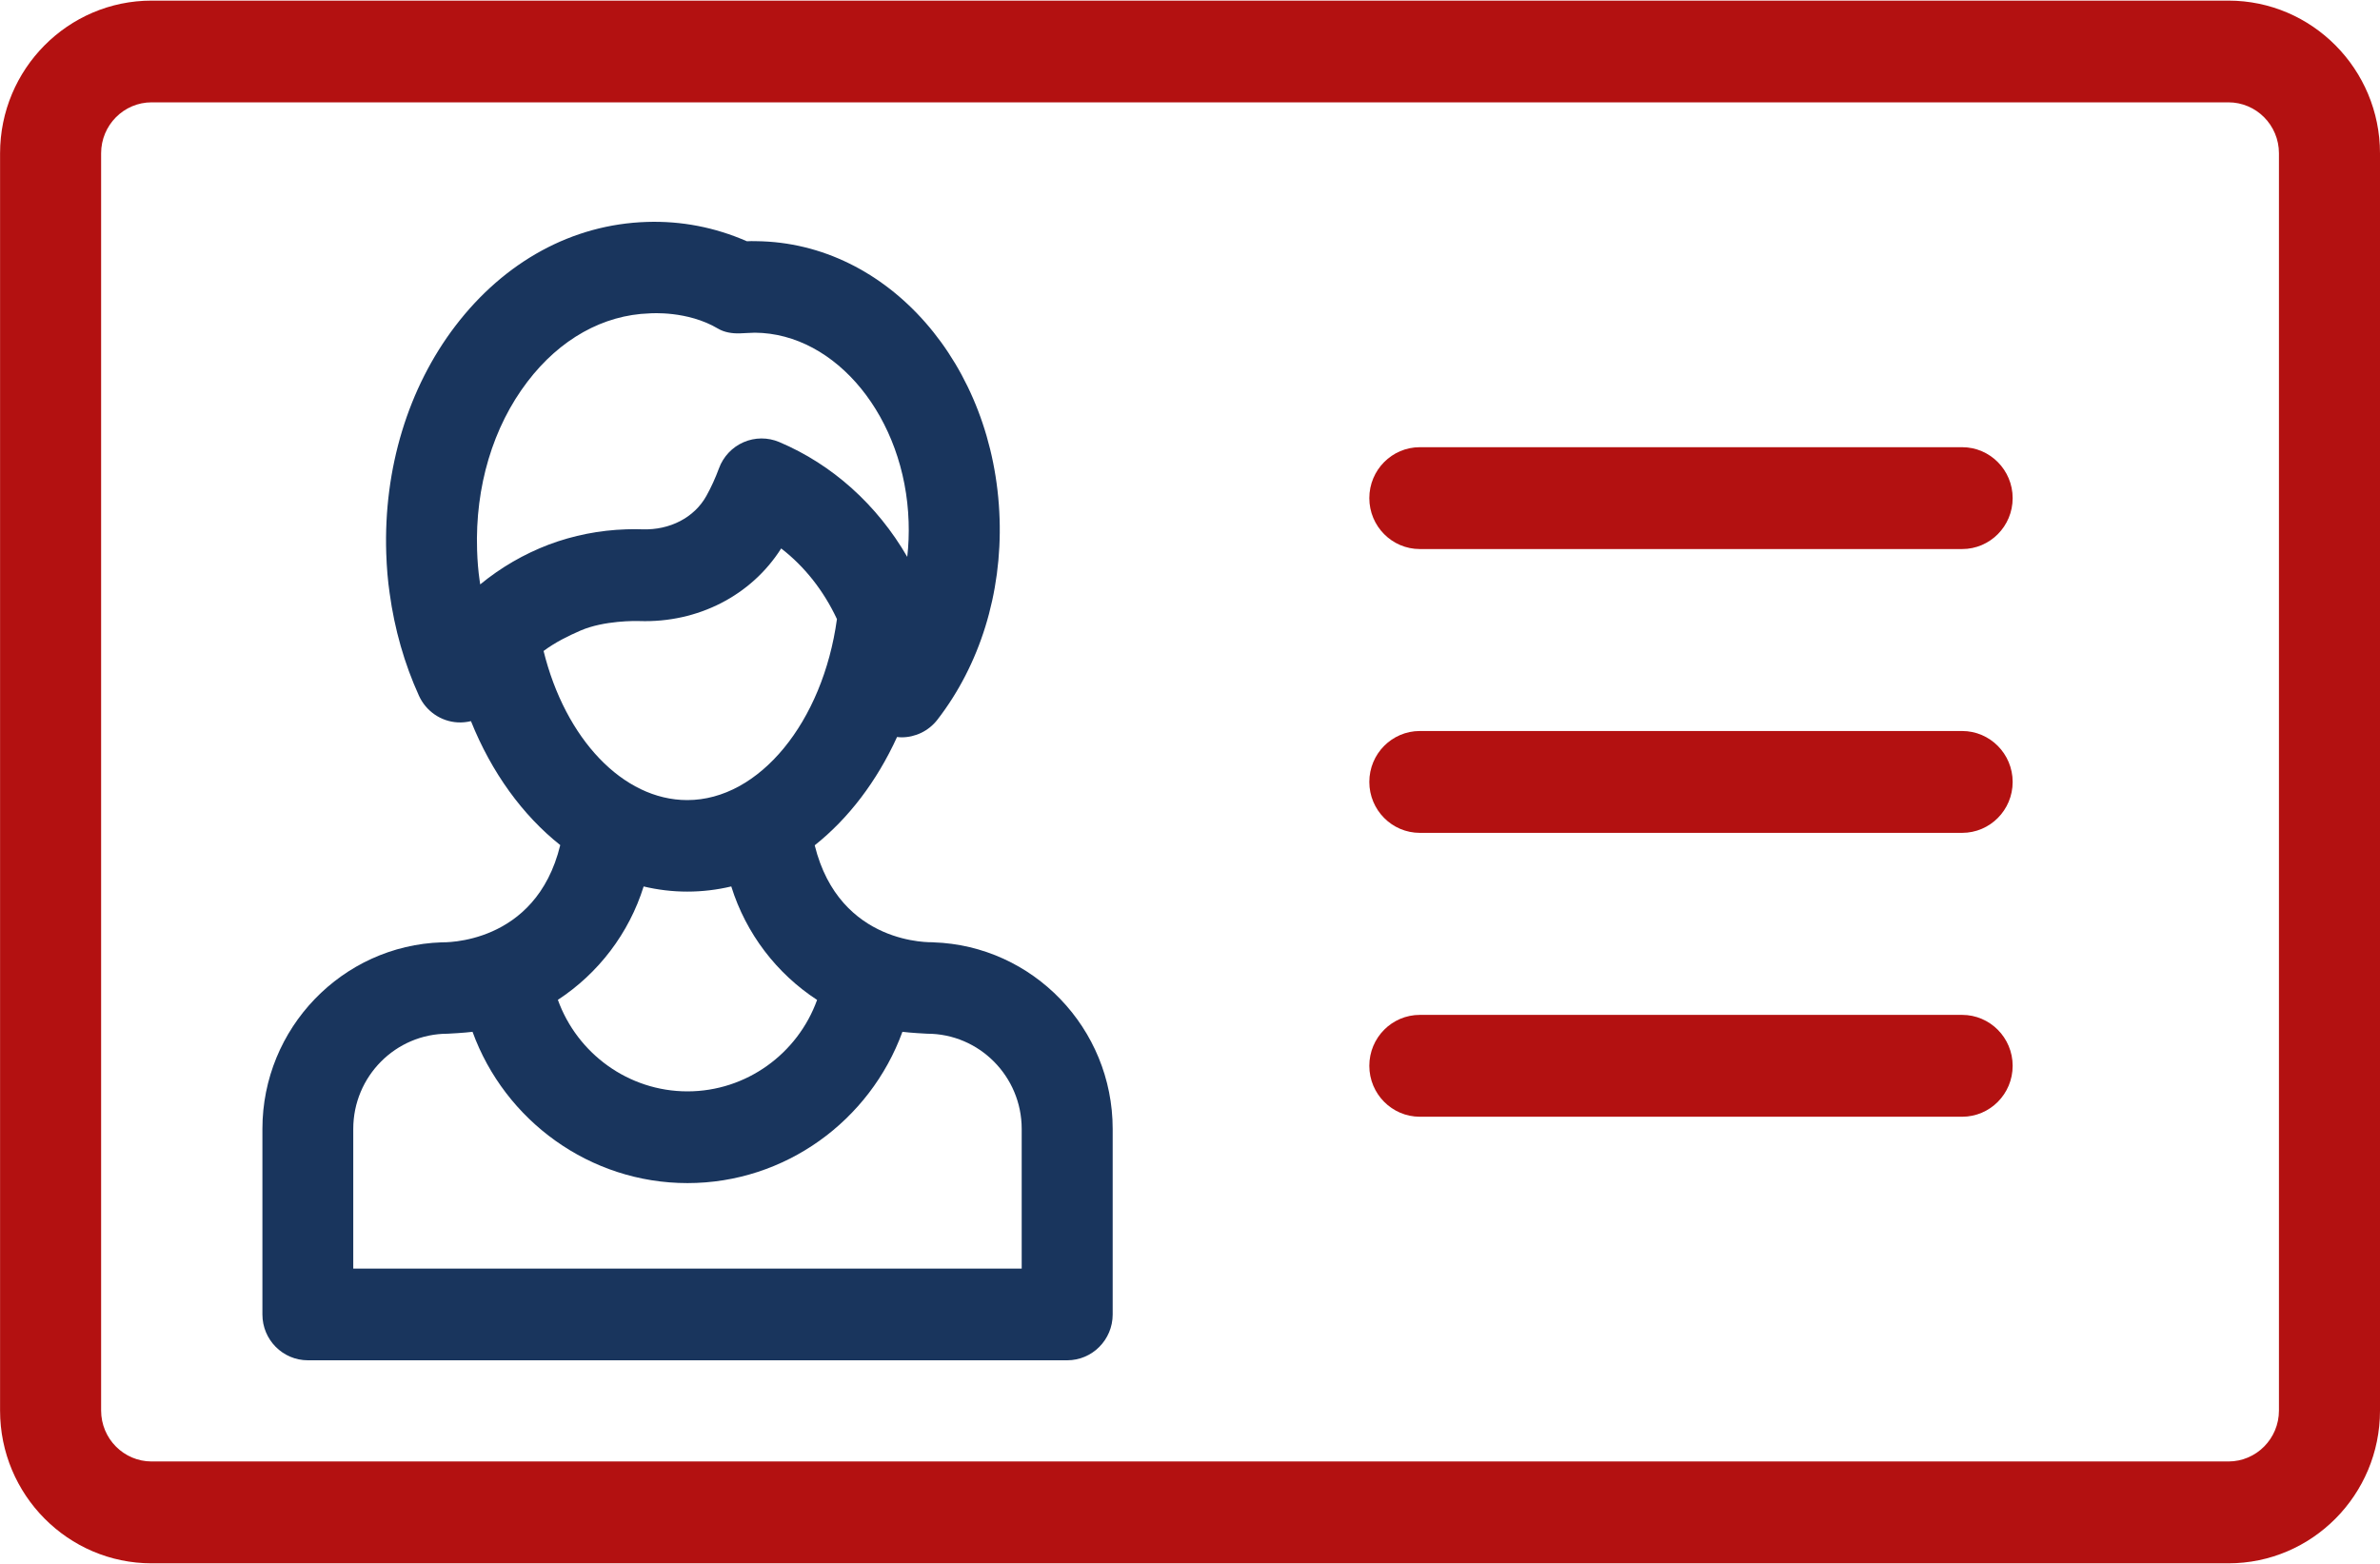 <svg height="23" viewBox="0 0 35 23" width="35" xmlns="http://www.w3.org/2000/svg"><g fill="none"><g fill="#b31111"><path d="m32.771.009h-30.541c-1.229 0-2.229 1.007-2.229 2.246v18.491c0 1.238 1 2.246 2.229 2.246h30.541c1.229 0 2.229-1.007 2.229-2.246v-18.491c0-1.238-1-2.246-2.229-2.246zm.743 20.736c0 .413-.333.749-.743.749h-30.541c-.41 0-.743-.336-.743-.749v-18.491c0-.413.333-.749.743-.749h30.541c.41 0 .743.336.743.749z"/><path d="m28.855 6.577h-7.975c-.41 0-.743.335-.743.749 0 .413.333.749.743.749h7.975c.41 0 .743-.335.743-.749 0-.413-.333-.749-.743-.749z"/><path d="m28.855 10.751h-7.975c-.41 0-.743.335-.743.749 0 .413.333.749.743.749h7.975c.41 0 .743-.335.743-.749 0-.413-.333-.749-.743-.749z"/><path d="m28.855 14.926h-7.975c-.41 0-.743.335-.743.749 0 .413.333.749.743.749h7.975c.41 0 .743-.335.743-.749 0-.413-.333-.749-.743-.749z"/></g><path d="m13.723 13.858c-.015-.001-1.375.056-1.742-1.426.496-.394.913-.94 1.211-1.593.022.002.044.005.066.005.203-0.0.399-.093.528-.26.624-.807.949-1.856.914-2.952-.072-2.273-1.642-4.064-3.576-4.085-.053-.002-.1-.001-.138.001-.001 0-.002 0-.003 0-.469-.205-.964-.301-1.473-.284-1.089.035-2.088.579-2.814 1.53-.695.912-1.056 2.099-1.016 3.342.007.21.023.404.05.588.072.529.217 1.037.431 1.508.103.226.321.378.568.392.067.004.133-.003.197-.018.303.756.76 1.384 1.313 1.823-.36 1.48-1.728 1.429-1.743 1.43-1.462.048-2.637 1.261-2.637 2.745v2.728c0 .372.299.674.669.674h11.166c.369 0 .669-.302.669-.674v-2.728c0-1.484-1.175-2.697-2.637-2.745zm-6.661-5.262c-.003-.021-.006-.041-.009-.062-.02-.139-.032-.283-.037-.443-.03-.933.233-1.813.741-2.478.477-.626 1.114-.982 1.795-1.004.022-.001.557-.043 1.007.224.094.056.209.073.318.07.014-0.0.214-.011.224-.01 1.198.008 2.213 1.256 2.261 2.781.006.175-.001.347-.02.516-.443-.765-1.1-1.358-1.883-1.689-.168-.071-.358-.07-.525.003-.167.073-.298.212-.361.384-.052.141-.114.278-.186.407-.176.316-.535.503-.938.49-.08-.003-.161-.003-.241-0-.392.013-.774.088-1.139.225-.364.139-.703.335-1.007.585zm.932.978c.169-.126.356-.219.545-.301.346-.149.813-.141.863-.139.862.029 1.648-.377 2.086-1.068.341.263.623.618.82 1.039-.207 1.512-1.141 2.662-2.201 2.662-.946 0-1.794-.901-2.113-2.192zm1.47 3.463c.209.05.424.076.643.076.221 0 .437-.026.647-.076.216.693.668 1.282 1.262 1.669-.285.791-1.04 1.345-1.906 1.345-.866 0-1.621-.555-1.906-1.346.593-.388 1.046-.976 1.262-1.67zm-4.269 5.62v-2.054c0-.772.623-1.4 1.39-1.4.015 0 .259-.014.364-.028.476 1.309 1.727 2.225 3.161 2.225 1.434 0 2.684-.916 3.161-2.225.105.014.348.028.364.028.766 0 1.39.628 1.39 1.4v2.054z" fill="#19355d"/></g></svg>